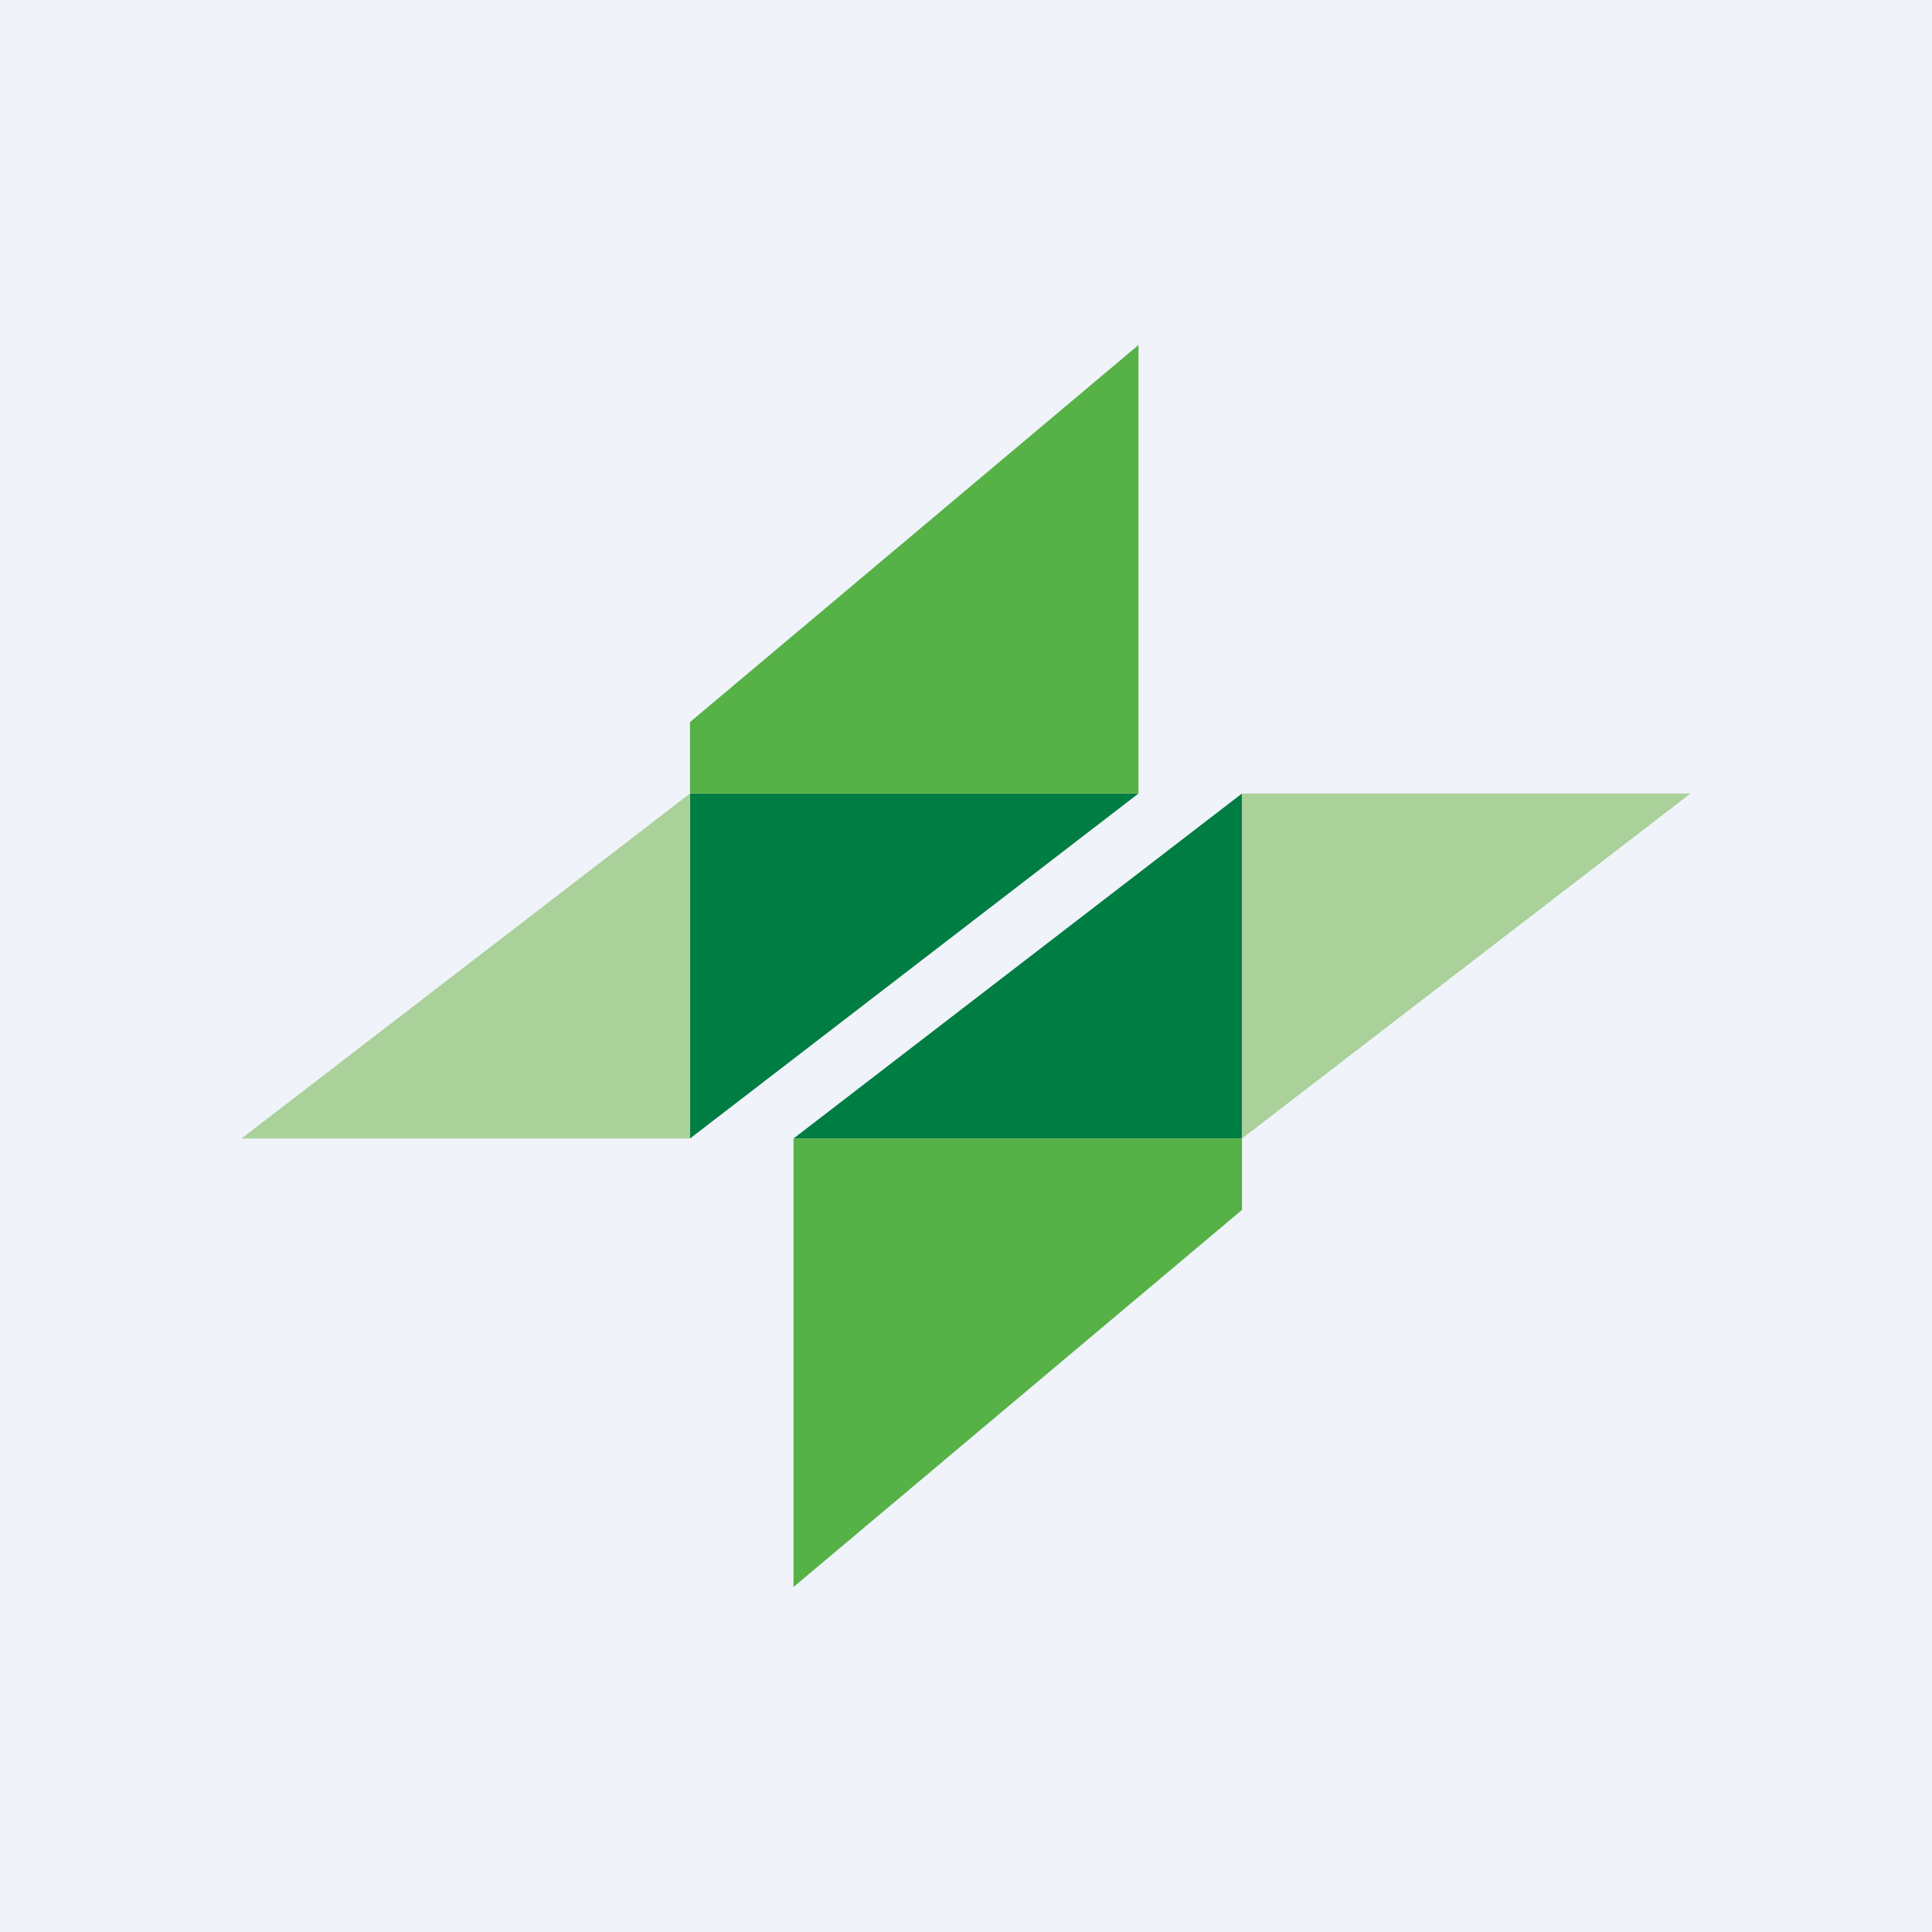 <svg width="56" height="56" viewBox="0 0 56 56" xmlns="http://www.w3.org/2000/svg"><path fill="#F0F3FA" d="M0 0h56v56H0z"/><path d="M20 23v10l13-10H20ZM36 23 23 33h13V23Z" fill="#007D43"/><path d="M7 33h13V23L7 33Z" fill="#A9D199"/><path d="M20 20.93V23h13V10L20 20.93ZM36 33H23v13l13-10.93V33Z" fill="#56B146"/><path d="M49 23H36v10l13-10Z" fill="#A9D199"/></svg>